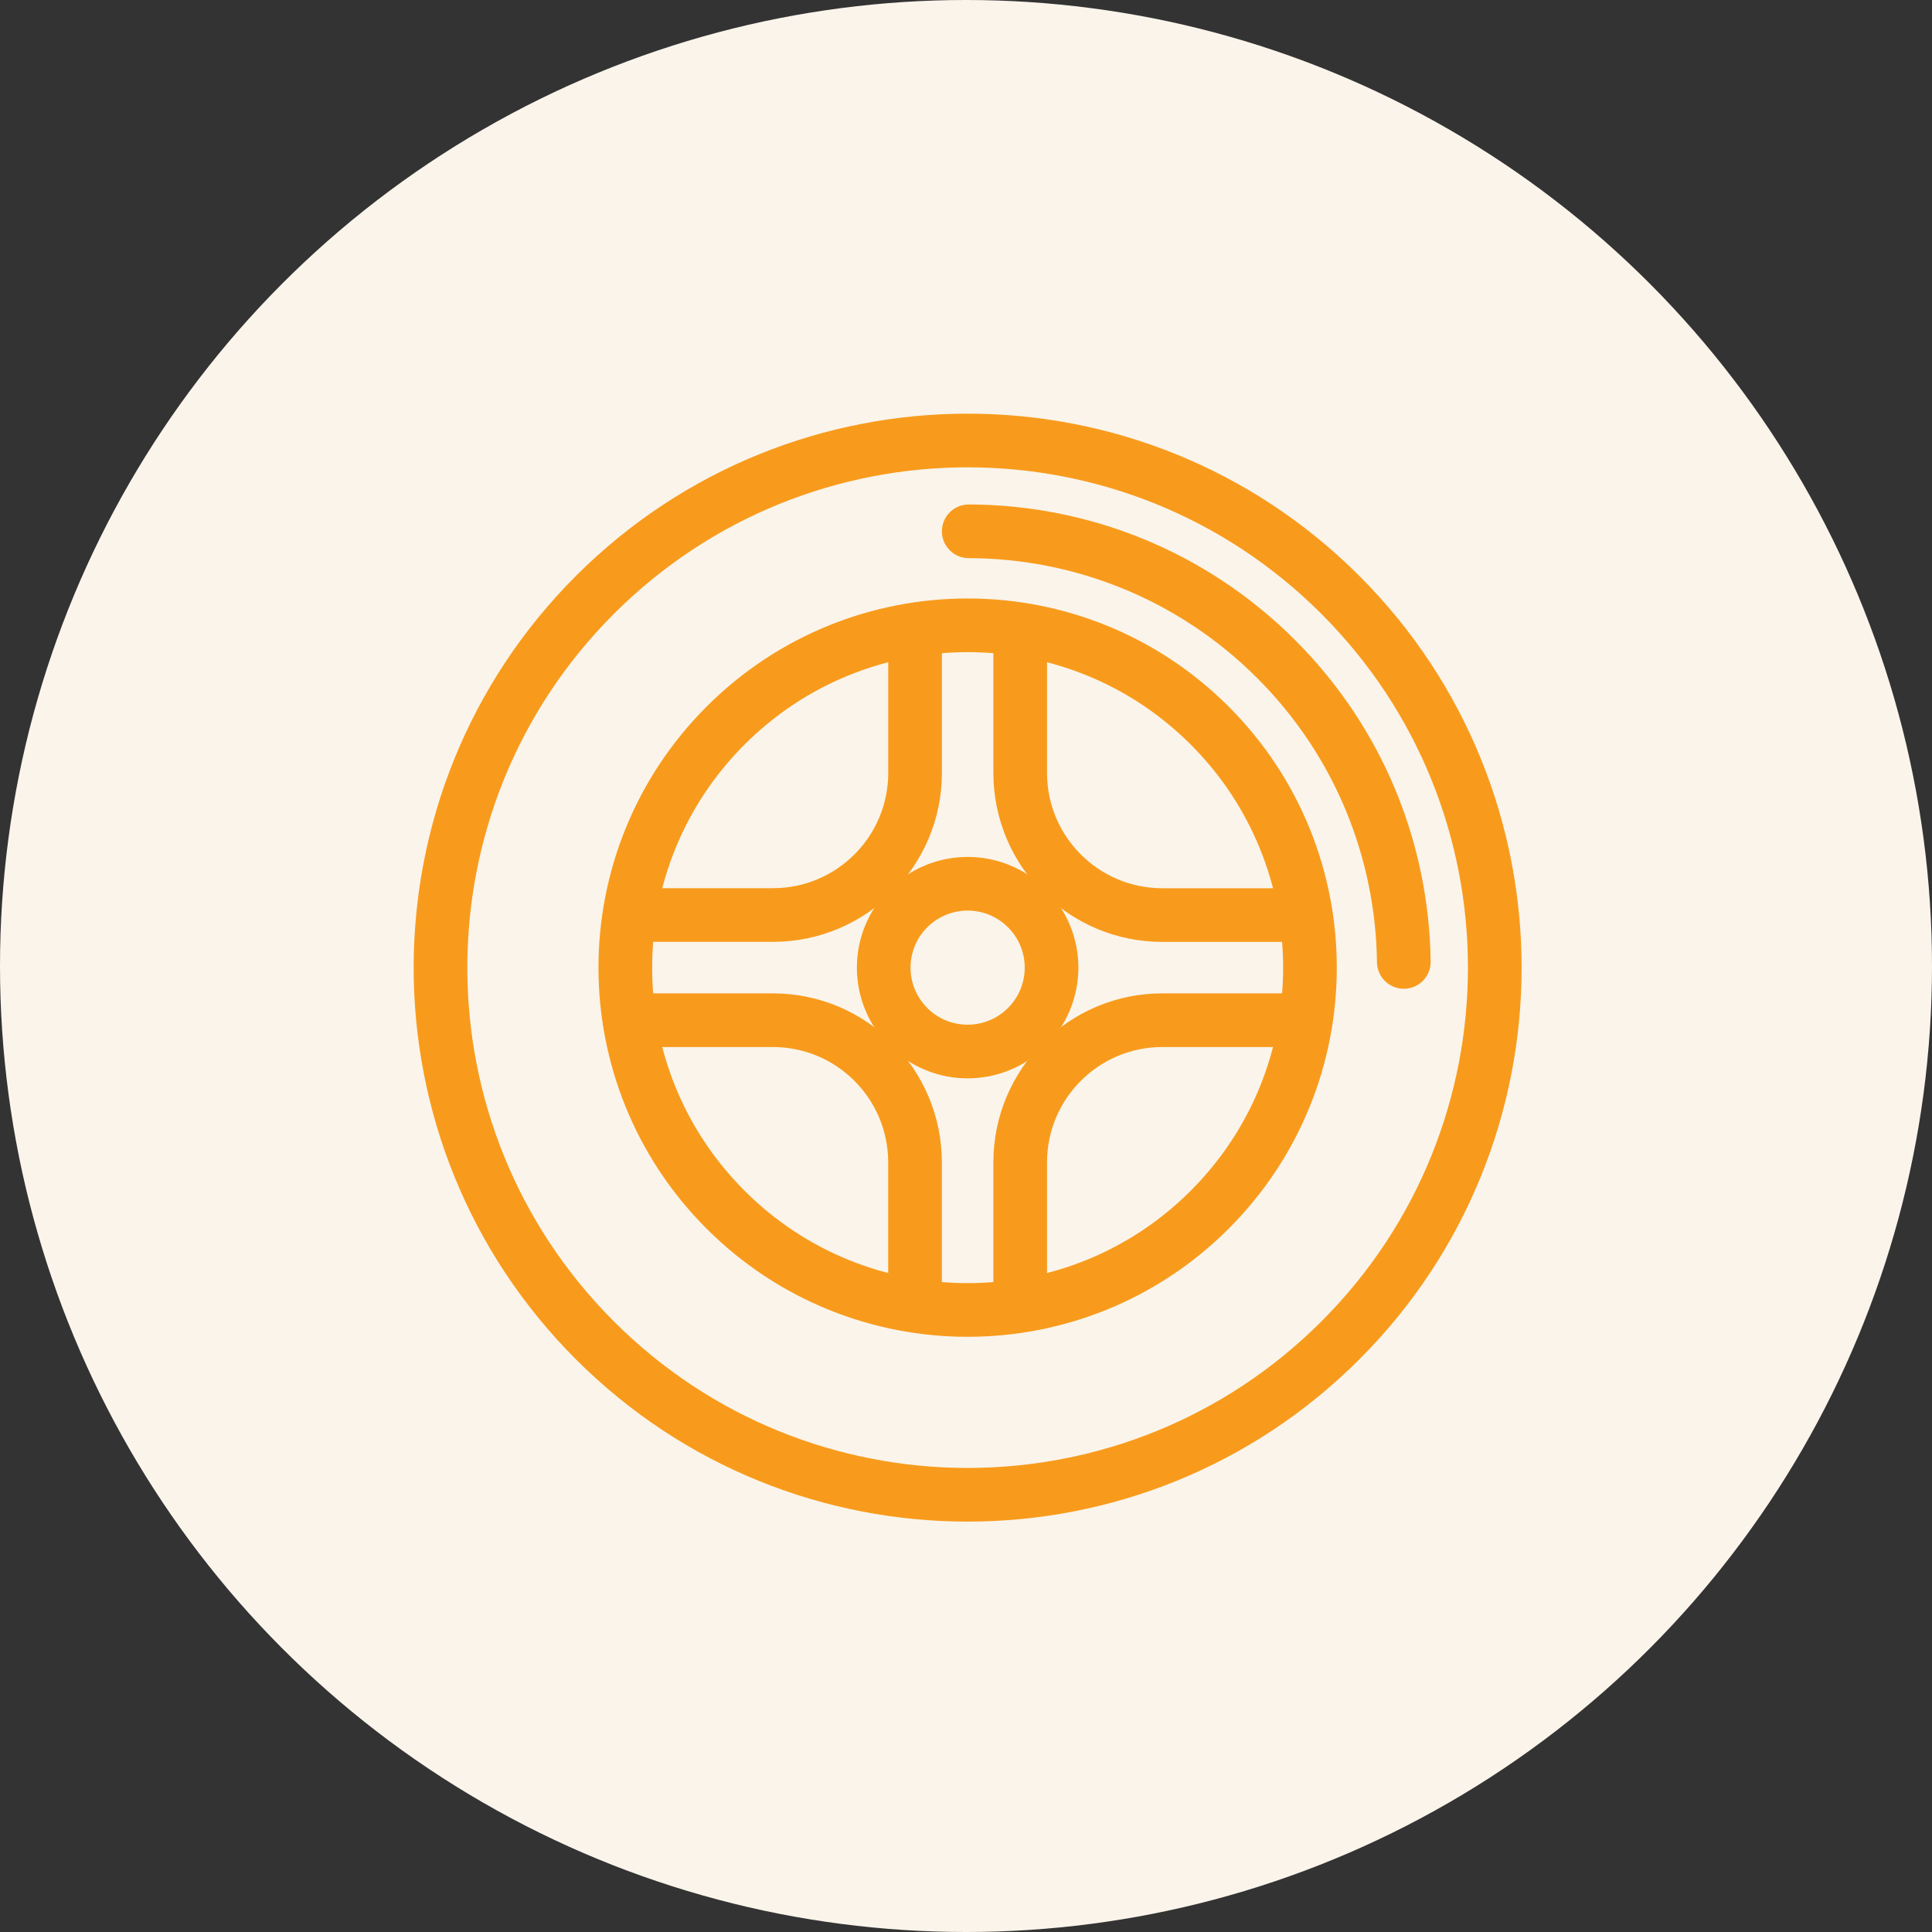 <svg height="36" viewBox="0 0 36 36" width="36" xmlns="http://www.w3.org/2000/svg"><rect x="0" y="0" width="36" height="36" fill="#333333" stroke="none"/><g fill="none" fill-rule="evenodd"><circle cx="18" cy="18" fill="#faf4eb" r="18"/><g stroke="#f89b1c" transform="translate(8.118 8.118)"><path d="m16.858 16.858c3.836-3.836 3.836-10.055 0-13.891-3.836-3.836-10.055-3.836-13.891 0-3.836 3.836-3.836 10.055 0 13.891 3.836 3.836 10.055 3.836 13.891 0z"/><path d="m14.423 14.423c2.491-2.491 2.491-6.53 0-9.021-2.491-2.491-6.53-2.491-9.021 0-2.491 2.491-2.491 6.53 0 9.021 2.491 2.491 6.53 2.491 9.021 0z"/><path d="m11.018 11.018c.611-.611.611-1.6 0-2.211-.611-.61-1.6-.61-2.211 0-.611.611-.611 1.6 0 2.211.61.61 1.6.61 2.211 0z"/><g stroke-linecap="round" stroke-linejoin="round"><path d="m10.892 16.206v-2.665c0-1.463 1.186-2.649 2.649-2.649h2.665"/><path d="m3.618 10.892h2.665c1.463 0 2.649 1.186 2.649 2.649v2.665"/><path d="m8.933 3.618v2.665c0 1.463-1.186 2.649-2.649 2.649h-2.665"/><path d="m16.206 8.933h-2.665c-1.463 0-2.649-1.186-2.649-2.649v-2.665"/><path d="m18.04 9.806c-.026-2.045-.818-4.083-2.379-5.643-1.582-1.582-3.654-2.376-5.728-2.381"/></g></g></g></svg>